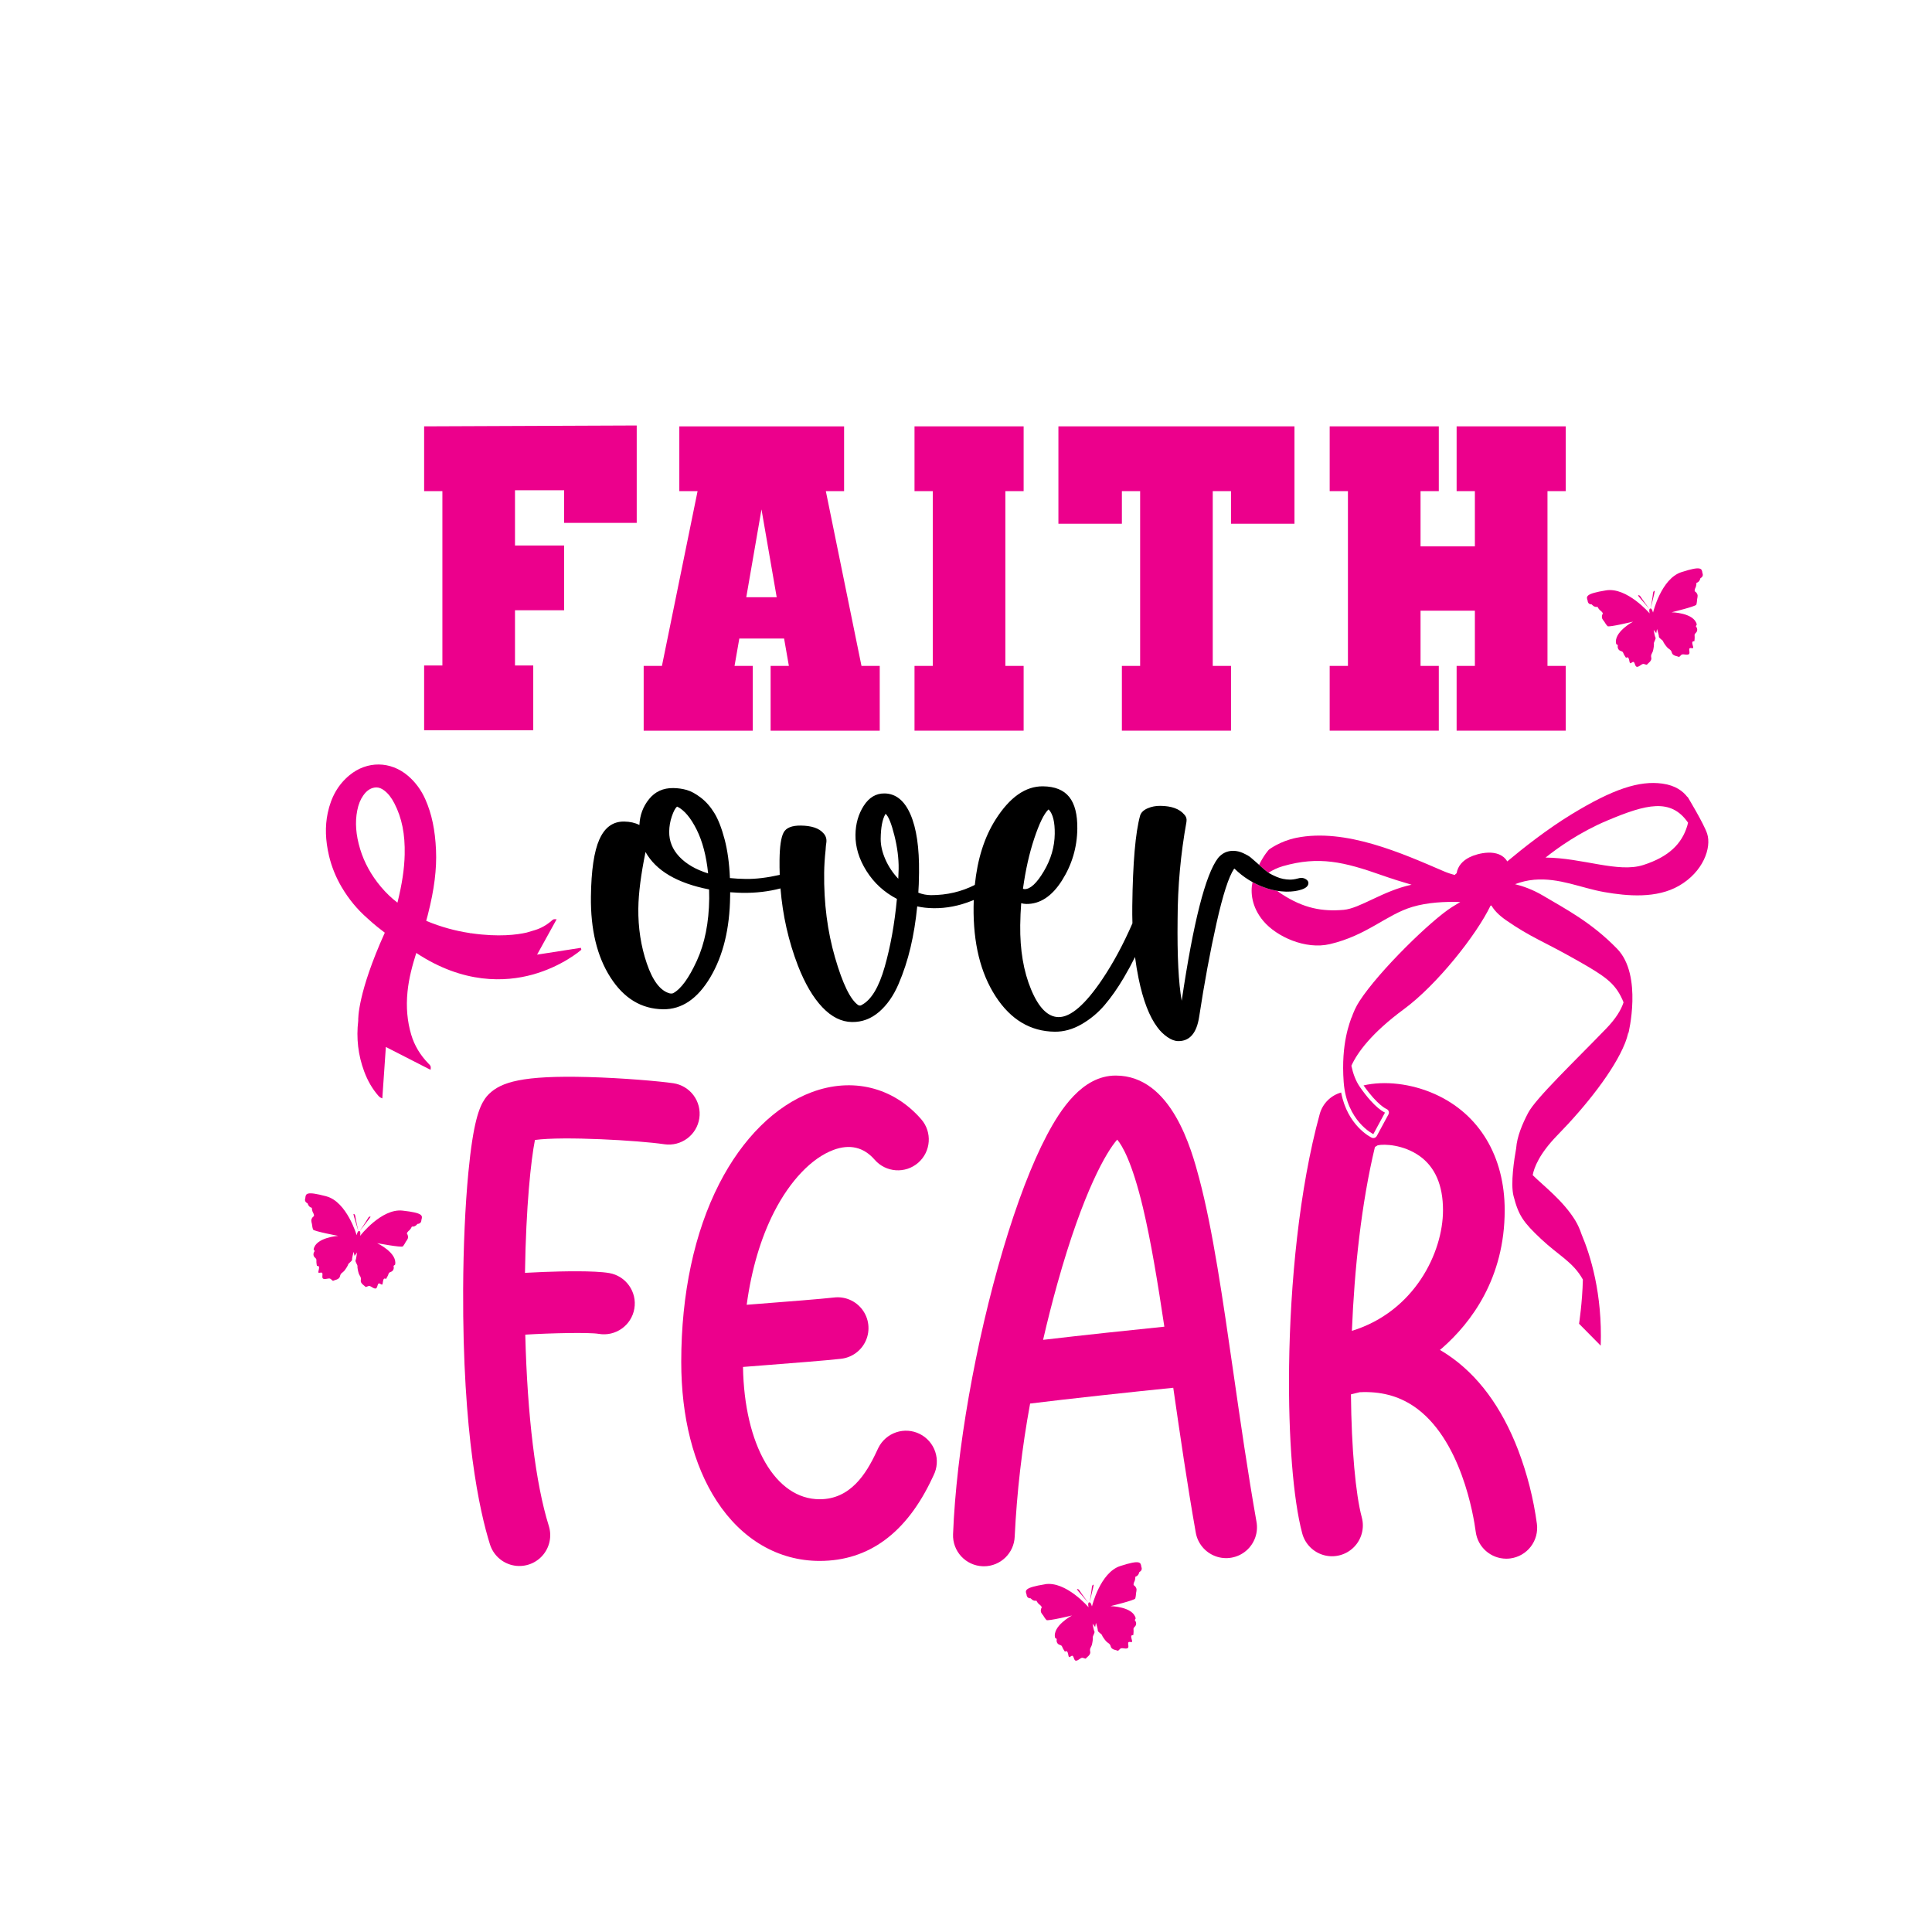 <svg viewBox="0 0 2000 2000" xmlns="http://www.w3.org/2000/svg" data-name="Layer 1" id="Layer_1">
  <defs>
    <style>
      .cls-1 {
        fill: #ec008c;
      }
    </style>
  </defs>
  <path d="m697.02,1121.36c-14.12-2.08-52.66-5.46-88.29-6.42-68.37-1.84-89.9,5.33-102.49,17.49l-.03.03c-.54.52-1.05,1.09-1.56,1.66-.23.26-.48.5-.7.76-.22.26-.42.55-.63.83-.46.59-.94,1.19-1.37,1.81l-.03.04c-5.9,8.77-12.06,24.06-17.06,76.13-3.3,34.39-5.22,77.42-5.41,121.16-.64,150.65,17.1,229.96,27.74,263.83,3.4,10.91,12.36,19.17,23.51,21.66,11.15,2.49,22.78-1.16,30.5-9.58,7.72-8.42,10.36-20.32,6.91-31.21-13.65-43.47-22.27-114.3-24.34-197.93,25.93-1.62,66.19-2.51,76.02-.82,17.38,2.99,33.89-8.68,36.88-26.07,2.99-17.38-8.68-33.89-26.07-36.88-15.31-2.63-48.8-1.84-67.42-1.14-7.46.28-13.97.59-19.72.93,1.02-68.96,6.26-117.24,10.31-137.55,29.28-4.02,107,.46,133.93,4.42,17.44,2.57,33.67-9.48,36.24-26.93,1.23-8.38-.92-16.9-5.97-23.7-5.05-6.79-12.6-11.3-20.98-12.53Z" class="cls-1"></path>
  <path d="m862.57,1190.47c17.07-6.39,31.5-3,42.9,10.09,11.58,13.3,31.75,14.69,45.05,3.11,13.3-11.58,14.69-31.75,3.11-45.04-28.96-33.26-71.38-43.71-113.44-27.96-37.58,14.07-71.54,47.71-95.62,94.72-25.74,50.27-39.35,114.01-39.35,184.34,0,57.35,12.67,107.14,36.63,143.98,26.07,40.08,63.96,62.15,106.69,62.15,50.82,0,90.08-28.96,116.69-86.05.48-1.03.87-1.89,1.2-2.54,3.79-7.57,4.41-16.34,1.73-24.38-2.68-8.03-8.44-14.67-16.01-18.46-7.57-3.79-16.34-4.41-24.37-1.73-8.03,2.68-14.67,8.44-18.46,16.01-.53,1.07-1.19,2.46-1.97,4.13-10.67,22.89-27,49.18-58.81,49.18-45.79,0-78.04-56.05-79.4-136.96,6.91-.55,15.24-1.2,23.07-1.81,28.26-2.2,63.43-4.93,78.28-6.63,11.41-1.21,21.29-8.44,25.88-18.95,4.6-10.51,3.21-22.67-3.64-31.87-6.85-9.2-18.11-14.02-29.49-12.62-13.7,1.56-48.23,4.25-75.97,6.4-5.42.42-10.16.79-14.31,1.12,4.93-36.33,14.51-68.96,28.45-96.19,16.57-32.34,38.86-55.68,61.17-64.03Z" class="cls-1"></path>
  <path d="m1258.3,1611.02c10.76,3.95,22.82,1.82,31.58-5.57,8.76-7.39,12.89-18.91,10.82-30.19-9.12-51.63-16.57-103.45-23.79-153.57-11.04-76.68-21.46-149.11-35.52-201.89-7.75-29.09-28.34-106.38-86.43-106.38-34.7,0-57.37,35.4-71.4,62.03-15.27,28.96-30.88,69.69-45.15,117.78-28.63,96.43-48.48,209.48-51.81,295.01-.33,8.46,2.72,16.71,8.47,22.92,5.75,6.22,13.73,9.89,22.2,10.22.42.02.84.03,1.26.03,17.14-.01,31.21-13.56,31.88-30.69,2.24-46.23,7.58-92.25,15.96-137.77,37.09-4.64,110.55-12.57,148.19-16.33,7.03,48.8,14.33,99.12,23.26,149.72,1.9,11.31,9.72,20.72,20.49,24.67Zm-178.5-224.01c4.52-19.66,9.48-39.21,14.82-58.32,26.84-96.03,51.16-136.9,61.91-148.95,4.93,5.73,15.3,22.68,26.72,70.67,8.12,34.17,15.16,76.7,22.08,122.97-32.26,3.24-86.35,9.02-125.53,13.63Z" class="cls-1"></path>
  <path d="m1462.89,1455.35c49.75,33.12,62.7,114.45,64.79,130.41,2.08,15.88,15.6,27.77,31.62,27.79,1.4,0,2.8-.09,4.18-.27,8.4-1.1,16.01-5.49,21.17-12.2,5.16-6.71,7.44-15.2,6.34-23.6-3.51-26.06-10-51.63-19.33-76.22-17.15-44.71-41.84-78.04-73.39-99.04-2.52-1.67-5.07-3.26-7.66-4.77.95-.81,1.92-1.6,2.85-2.41,29.28-25.86,64.19-71.53,64.19-142.25,0-55.76-26.29-99.55-72.13-120.13-24.79-11.13-52.51-14.05-73.97-9.04,14.35,20.48,23.53,24.31,23.62,24.35,1.11.4,1.96,1.24,2.38,2.34.42,1.1.31,2.32-.25,3.35l-12.06,22.32c-.73,1.35-2.11,2.12-3.55,2.12-.58,0-1.18-.13-1.74-.39-1.11-.53-25.05-12.38-31.61-46.75-10.62,2.98-19.14,11.31-22.15,22.25-21.23,77.37-30.67,175.58-31.73,261.44v.41c-.89,73.27,4.33,137.52,13.54,172.07,2.88,11.08,11.48,19.77,22.53,22.78,11.05,3,22.86-.15,30.96-8.25,8.09-8.1,11.22-19.92,8.21-30.97-6.34-23.79-10.66-70.77-11.21-127.25,3.02-.67,6.02-1.41,9.02-2.22,21.26-1.06,39.56,3.63,55.39,14.17Zm-39.57-267.98c.98-.53,1.94-1.11,2.86-1.74,6.8-1.59,26.75-.68,43.24,10.98,16.17,11.44,24.37,30.33,24.37,56.17,0,43.91-29.57,104.97-94.31,124.93,2.56-63.71,9.86-132.18,23.84-190.33Z" class="cls-1"></path>
  <path d="m1313.15,903.45c4.26-2.7,9.24-5.17,14.85-6.78,37.26-10.72,63.41-4.45,102.84,9.5,9.75,3.45,20.21,6.72,30.41,9.69-29.73,6.34-53.47,24.59-70.34,26.02-21.78,1.86-41.11-1.31-64.33-16.51-1.64-1.07-3.14-2.15-4.52-3.23-6.13-1-12.32-2.85-18.56-5.6-2.36-1.04-4.65-2.17-6.88-3.4-2.26,10.2-1.16,25.73,11.32,40.44,13.64,16.09,43.46,29.71,68.72,23.78,38.5-9.02,58.52-30.55,85.5-38.56,15.47-4.61,33.36-5.57,49.5-5.03-2.82,1.68-5.6,3.37-8.28,5.04-21.56,13.44-75.83,66.33-96.1,97.63-3.54,5.46-6.24,11.43-8.31,17.59.12-.72.2-1.12.2-1.12-1.37,4.78-11.18,26.49-8.19,67.18,2.98,40.7,30.71,53.95,30.71,53.95l12.06-22.32s-10.12-3.61-25.99-26.51c-4.41-6.36-7.16-14.03-8.8-21.97,6.12-13.49,20.59-33.67,54.43-58.6,33.99-25.03,74.93-76.57,89.6-107.08.34-.07.66-.13.95-.19,2.59,4.55,7.2,9.74,15.16,15.25,25.89,17.94,37.69,21.21,73.48,41.51,28.7,16.28,39.04,23.22,46.89,40.58.44.98.84,1.96,1.22,2.94-2.34,7.28-7.53,16.34-17.89,27.06-32.23,33.38-72.88,72.12-80.82,87.23-6.07,11.53-11.59,24.67-12.45,36.8-1.96,10.79-6.02,36.6-2.7,49.42,5.25,20.27,10.07,27.09,28.55,44.49,18.08,17.01,33.24,23.88,43.21,41.94-.56,23.92-3.95,45.74-3.95,45.74l22.42,22.68c1.82-53.78-10.63-93.54-19.78-115.14-1.75-5.23-3.95-10.25-6.69-14.69-12.6-20.4-32.17-35.09-43.94-46.69,1.41-7.69,6.78-22.15,25.93-41.69,29.31-29.97,58.42-66.85,69.58-94.8,1.55-3.87,2.71-7.77,3.56-11.65-.04,1.19-.1,1.86-.1,1.86,0,0,15.12-60.56-11.54-88.02-26.66-27.46-53.28-41.12-76.73-55.04-10.73-6.37-20.98-9.9-28.96-11.85,5.91-2.23,12.61-4,19.86-4.61,26.06-2.19,48.17,8.48,72.41,12.77,24.23,4.24,54.25,6.83,77.4-6.49,25.06-14.36,33.95-39.46,29.17-54.02-3.39-10.31-20.42-38.4-20.42-38.4,0,0,.08.29.2.8-4.55-6.16-12.45-12.33-26.16-14.18-23.89-3.24-50.92,5.51-94.07,31.83-25.2,15.36-50.06,34.99-66.4,48.67-.06-.05-.11-.09-.17-.13-8.65-14.08-30.77-8.23-39.02-4.08-6.92,3.5-11.99,8.8-13.32,16.53-.79.52-1.4,1.11-1.88,1.77-3.8-.96-7.69-2.24-11.6-3.93-42.54-18.3-101.54-44.85-152.48-34.52-17.02,3.45-28.35,12.23-28.35,12.23,0,0-5.03,5.37-10.2,15.76,3.43,3.19,6.22,5.59,8.35,7.18.44.33.92.65,1.43.98Zm350.4-53.91c40.82-17.22,66.12-23.54,83.85,2.01.03.04.05.07.08.11-.25,1.13-.54,2.27-.89,3.4-5.6,18.3-18.81,31.89-45.59,40.43-26,8.29-62.92-7.47-101.04-7.73,12.47-9.96,35.24-26.28,63.59-38.22Z" class="cls-1"></path>
  <path d="m620.49,868.91c-5.52,12.42-8.44,32.16-8.77,59.21-.42,34.1,6.32,62,20.23,83.7,13.9,21.71,32.06,32.69,54.47,32.97,19.37.24,35.67-10.81,48.92-33.14,13.24-22.33,20.07-50.22,20.48-83.68l.05-4.32c5.76.39,10,.6,12.72.64,13.99.17,27.1-1.37,39.37-4.6,2.26,27.89,8.28,54.56,18.07,79.99,7.29,18.66,15.72,33.01,25.29,43.06,9.56,10.05,19.78,15.13,30.67,15.26,10.4.13,19.73-3.36,27.99-10.46,8.25-7.1,14.97-16.71,20.17-28.81,5.19-12.1,9.35-24.78,12.47-38.03,3.12-13.25,5.42-27.39,6.88-42.42,5.11,1.18,10.78,1.81,17.03,1.89,13.12.16,26.28-2.4,39.48-7.68.68-.27,1.35-.55,2.02-.83-.08,2.26-.14,4.54-.17,6.85-.46,37.78,7.12,68.73,22.76,92.86,15.63,24.12,36.02,36.34,61.15,36.65,9.44.12,18.72-2.45,27.83-7.7,9.11-5.25,17.08-11.88,23.9-19.88,6.82-8,13.42-17.4,19.8-28.22,4.42-7.5,8.31-14.66,11.68-21.52.98,7.61,2.2,15.01,3.68,22.19,4.68,22.79,11.2,39.68,19.55,50.67,2.83,3.88,6.23,7.2,10.2,9.97,3.97,2.77,7.71,4.18,11.24,4.22,11.84.15,19.07-8.17,21.68-24.95,5.39-35.32,11.4-67.7,18-97.16,6.6-29.46,12.68-48.24,18.22-56.33h.48c4.58,4.5,9.57,8.41,14.96,11.73,1.19.74,2.41,1.45,3.64,2.12,2.23,1.23,4.52,2.36,6.88,3.4,6.25,2.75,12.43,4.6,18.56,5.6,2.76.45,5.5.72,8.24.81.49.02.97.05,1.46.06,5.92.07,11.18-.66,15.76-2.21,4.58-1.54,6.89-3.76,6.93-6.64.02-1.44-.73-2.69-2.24-3.75-1.51-1.06-3.14-1.6-4.9-1.62-1.28-.02-2.64.21-4.09.67-2.89.77-5.54,1.13-7.94,1.1-4.8-.06-9.35-.99-13.65-2.81-1.62-.68-3.1-1.36-4.43-2.03-1.54-.77-2.87-1.53-4.03-2.28-.51-.33-1-.66-1.43-.98-2.14-1.59-4.93-3.98-8.35-7.18-.26-.25-.52-.49-.8-.74-.83-.74-1.59-1.42-2.32-2.06-2.47-2.18-4.35-3.82-5.64-4.89-1.66-1.38-4.21-2.85-7.63-4.42-3.43-1.56-6.82-2.36-10.18-2.41-6.4-.08-11.72,2.42-15.94,7.49-13.02,17.13-25.55,66.37-37.59,147.71-3.3-18.29-4.71-46.41-4.25-84.35.09-33.94,3.15-67.52,9.16-100.75.52-3.03-.25-5.61-2.31-7.71-4.89-5.82-13.1-8.81-24.63-8.95-4.8-.06-9.26.81-13.36,2.6-4.1,1.79-6.66,4.28-7.66,7.47-4.86,17.55-7.56,48.74-8.11,93.56-.07,6.1-.02,12.09.16,17.97-9.51,21.85-19.96,41.24-31.35,58.14-17.61,26.12-32.66,39.1-45.15,38.95-11.05-.14-20.5-9.62-28.35-28.45-7.86-18.83-11.63-41.05-11.31-66.66.09-7.68.43-15.28,1-22.8,1.75.5,3.51.76,5.27.79,14.25.17,26.55-7.92,36.92-24.28,10.37-16.36,15.67-34.23,15.91-53.6.18-14.73-2.61-25.69-8.36-32.88-5.76-7.19-14.8-10.87-27.12-11.02-18.09-.22-34.48,11.27-49.17,34.46-11.59,18.29-18.73,40.84-21.46,67.61-13.8,7.03-28.9,10.57-45.3,10.59-4.64-.06-9.04-.91-13.18-2.56.38-4.8.62-11.68.73-20.64.32-25.93-2.64-46.06-8.87-60.39-6.23-14.32-15.19-21.56-26.87-21.7-8.81-.11-15.98,4.17-21.53,12.82-5.55,8.66-8.39,18.67-8.53,30.03-.15,12.65,3.65,25.14,11.43,37.48,7.77,12.34,18.26,21.96,31.47,28.84-2.4,25.75-6.61,49.19-12.63,70.33-6.02,21.14-13.95,34.29-23.78,39.45-.97.79-2.17.86-3.6.2-8.1-5.54-16.1-21.93-24.01-49.16-7.91-27.23-11.67-56.54-11.29-87.91.09-7.36.58-15.2,1.49-23.52,0-.8.11-2.16.29-4.08.18-1.92.36-3.27.53-4.08.36-3.68-.72-6.81-3.25-9.41-4.42-5.01-12.15-7.59-23.2-7.73-9.29-.11-15.24,2.3-17.86,7.23-2.62,4.93-4.02,14.36-4.19,28.29-.06,5.22,0,10.39.19,15.52-13.02,2.94-24.69,4.35-35.01,4.22-5.61-.07-11.13-.38-16.56-.92-.62-15.22-2.45-28.61-5.51-40.17-3.06-11.57-6.59-20.61-10.59-27.15-4-6.53-8.66-11.83-13.97-15.9-5.32-4.07-10.21-6.73-14.67-7.98-4.47-1.26-9.1-1.91-13.9-1.97-10.41-.13-18.74,3.65-24.99,11.34-6.26,7.69-9.61,16.66-10.06,26.89-4.46-2.29-9.72-3.48-15.81-3.56-11.53-.14-20.05,6-25.56,18.42Zm450.18-.97c5.15-15.46,10-25.41,14.53-29.84h.24c.32,0,.48.09.48.25,4.11,4.53,6.09,12.8,5.94,24.81-.16,13.45-3.93,26.37-11.28,38.77-7.36,12.4-14,18.56-19.92,18.49-.8,0-1.36-.17-1.68-.5,2.64-19.18,6.53-36.5,11.68-51.97Zm-154.2,21.53c-3.27-7.48-4.86-14.59-4.78-21.31.14-11.68,1.77-20.15,4.87-25.4l.24-.24h.24s0,.24,0,.24c2.85,2.6,5.8,10,8.85,22.2,3.05,12.21,4.51,23.67,4.38,34.4-.01.96-.07,2.6-.18,4.92-.11,2.32-.17,4.12-.19,5.4-5.69-5.99-10.17-12.73-13.44-20.22Zm-221-44.37c1.74-5.1,3.5-8.44,5.29-10.02h.48c7.16,3.62,13.79,11.5,19.88,23.66,6.09,12.17,10.07,27.3,11.93,45.42-12.76-4-22.69-9.76-29.81-17.3-7.11-7.53-10.61-16.18-10.49-25.94.07-5.44.97-10.71,2.72-15.82Zm-34.67,95.16c.19-15.52,2.67-34.95,7.44-58.27,10.81,19.34,32.75,32.26,65.81,38.75-.01.96,0,2.48.06,4.56.05,2.08.07,3.69.06,4.8-.31,24.97-4.57,46.45-12.8,64.44-8.23,17.99-16.37,29.18-24.43,33.56-.97.47-2.25.53-3.84.19-9.57-2.68-17.41-12.98-23.52-30.91-6.11-17.92-9.03-36.97-8.79-57.14Z"></path>
  <polygon points="552.02 688.89 533.12 688.89 533.12 631.73 583.98 631.73 583.98 564.68 533.12 564.68 533.12 507.52 583.98 507.52 583.98 541.27 659.13 541.27 659.13 440.46 439.06 441.36 439.06 508.42 457.96 508.42 457.96 652.43 457.96 670.88 457.96 688.89 439.06 688.89 439.06 755.94 552.02 755.94 552.02 688.89" class="cls-1"></polygon>
  <path d="m779.29,689.34h-18.9l4.95-28.35h46.35l4.95,28.35h-18.9v67.06h112.96v-67.06h-18.9l-36.9-180.92h18.9v-67.06h-170.57v67.06h18.9l-36.9,180.92h-18.9v67.06h112.96v-67.06Zm9-162.01l15.75,90.91h-31.5l15.75-90.91Z" class="cls-1"></path>
  <polygon points="1059.66 689.34 1040.76 689.34 1040.76 508.42 1059.66 508.42 1059.66 441.36 946.7 441.36 946.7 508.42 965.6 508.42 965.6 689.34 946.7 689.34 946.7 756.39 1059.66 756.39 1059.66 689.34" class="cls-1"></polygon>
  <polygon points="1161.37 508.42 1180.27 508.42 1180.27 689.34 1161.37 689.34 1161.37 756.39 1274.33 756.39 1274.33 689.34 1255.43 689.34 1255.43 508.42 1274.33 508.42 1274.33 542.17 1340.03 542.17 1340.03 441.36 1095.66 441.36 1095.66 542.17 1161.37 542.17 1161.37 508.42" class="cls-1"></polygon>
  <polygon points="1489.44 689.34 1470.54 689.34 1470.54 632.18 1526.79 632.18 1526.79 689.34 1507.89 689.34 1507.89 756.39 1620.85 756.39 1620.85 689.34 1601.95 689.34 1601.95 508.42 1620.85 508.42 1620.85 441.36 1507.89 441.36 1507.89 508.42 1526.79 508.42 1526.79 565.58 1470.54 565.58 1470.54 508.42 1489.44 508.42 1489.44 441.36 1376.48 441.36 1376.48 508.42 1395.38 508.42 1395.38 689.34 1376.48 689.34 1376.48 756.39 1489.44 756.39 1489.44 689.34" class="cls-1"></polygon>
  <path d="m365.89,1257c-.13.67,4.48,15.06,5.1,17.58-.34-1.53-2.79-12.47-3.08-15.06-.31-2.78-1.89-3.2-2.02-2.51Z" class="cls-1"></path>
  <path d="m318.43,1245.69s.92,3.97,4.36,4.61c0,0,.08,3.34,1.57,5.51,0,0,1.36,2.87.31,3.38-1.04.52-2.39,2.64-2.42,4.05-.02,1.41.69,3.92.69,3.92,0,0,.39,3.87,1.16,5.67.77,1.8,25.98,6.54,25.98,6.54,0,0-23.33,1.6-25.41,13.99l1.09,1.77s-1.82,2.11-1.11,4.61c.72,2.51,3.07,2.62,2.88,4.88-.19,2.26.54,5.96.54,5.96,0,0,2.52-.75,2.22,2.06-.29,2.81-1.37,4.75-.22,4.96,1.15.21,3.28-1.04,3.67.69.39,1.73-.96,5.11,1.32,5.62,2.27.51,4.64-.7,6.24-.4,1.61.3,3,3,3.84,2.3.85-.71,6.15-1.13,6.8-4.57.65-3.44,2.84-3.74,4.37-5.58,1.54-1.85,3.89-5.52,4.12-6.74.23-1.22,4.3-3.54,4.07-5.01-.24-1.47,1.56-8.01,1.56-8.01l.96,4.07.03.2.02-.02v.02s.1-.18.1-.18l2.37-3.45s-.7,6.75-1.46,8.03c-.75,1.29,2.2,4.92,1.97,6.15-.23,1.22.63,5.49,1.39,7.77.76,2.28,2.69,3.35,2.05,6.79-.65,3.44,4.14,5.76,4.67,6.72.53.96,2.81-1.05,4.42-.75,1.6.3,3.37,2.29,5.68,2.64,2.31.35,2.28-3.29,3.27-4.76.99-1.47,2.52.47,3.67.69,1.15.21.84-1.98,1.59-4.71.75-2.73,2.82-1.11,2.82-1.11,0,0,2.01-3.17,2.66-5.35.64-2.18,2.88-1.43,4.45-3.51s.65-4.71.65-4.71l1.66-1.25c2.55-12.31-18.61-22.25-18.61-22.25,0,0,25.22,4.73,26.59,3.33,1.37-1.41,3.14-4.87,3.14-4.87,0,0,1.58-2.08,2.06-3.41.49-1.33,0-3.8-.79-4.66-.79-.86,1.51-3.03,1.51-3.03,2.18-1.49,3.47-4.57,3.47-4.57,3.44.65,5.73-2.72,5.73-2.72,4.3-.14,4.07-3.98,4.07-3.98,1.32-4.5,2.34-7.39-19.52-9.8-21.86-2.41-43.88,26.13-43.88,26.13.72-4.48-.38-5-.91-5-.2-.07-.52-.1-.91.2-.54.42-1.19,1.52-1.76,4.13,0,0-10.16-34.58-31.41-40.26-21.25-5.69-21.35-2.62-21.75,2.05,0,0-1.61,3.49,2.35,5.18Z" class="cls-1"></path>
  <path d="m380.73,1261.41c-1.3,2.49-8.44,13.08-8.44,13.08,1.06-1.62,11.1-14,11.23-14.69.13-.69-1.5-.88-2.8,1.61Z" class="cls-1"></path>
  <path d="m1647.84,625.77s2.46,3.24,5.87,2.42c0,0,1.44,3.01,3.7,4.38,0,0,2.42,2.06,1.67,2.95-.74.9-1.1,3.39-.55,4.69.56,1.3,2.24,3.3,2.24,3.3,0,0,1.94,3.36,3.38,4.7s26.38-4.69,26.38-4.69c0,0-20.62,11.02-17.44,23.18l1.72,1.16s-.79,2.67.88,4.66c1.68,1.99,3.87,1.13,4.63,3.27.76,2.14,2.94,5.21,2.94,5.21,0,0,1.99-1.72,2.87.96.89,2.68.7,4.89,1.84,4.62,1.13-.28,2.56-2.3,3.63-.88,1.06,1.42,1.22,5.05,3.51,4.58,2.28-.47,3.95-2.54,5.53-2.93,1.59-.39,3.97,1.51,4.45.52.48-.99,5.14-3.56,4.32-6.96-.82-3.4,1.05-4.57,1.69-6.89.64-2.32,1.28-6.63.99-7.84-.29-1.21,2.47-4.99,1.65-6.24-.82-1.24-1.87-7.94-1.87-7.94l2.55,3.32.11.17v-.03s.02.02.02.02l.02-.21.75-4.12s2.13,6.45,1.96,7.92c-.16,1.48,4.03,3.58,4.32,4.8.29,1.21,2.83,4.75,4.46,6.52,1.62,1.77,3.83,1.95,4.65,5.35.82,3.4,6.14,3.56,7.01,4.22.88.66,2.13-2.11,3.72-2.49,1.59-.38,4.01.71,6.26.08,2.25-.63.73-3.93,1.03-5.68.29-1.75,2.49-.6,3.63-.87,1.13-.28-.04-2.15-.48-4.95-.43-2.79,2.12-2.17,2.12-2.17,0,0,.53-3.72.23-5.97-.3-2.25,2.04-2.48,2.62-5.03.59-2.54-1.34-4.56-1.34-4.56l1-1.82c-2.72-12.27-26.1-12.66-26.1-12.66,0,0,24.95-6.03,25.61-7.87.67-1.84.86-5.73.86-5.73,0,0,.59-2.54.48-3.95-.1-1.42-1.56-3.46-2.63-3.93-1.07-.46.14-3.39.14-3.39,1.37-2.25,1.29-5.59,1.29-5.59,3.4-.82,4.11-4.83,4.11-4.83,3.86-1.89,2.08-5.3,2.08-5.3-.64-4.64-.9-7.7-21.82-.93-20.93,6.77-29.3,41.83-29.3,41.83-1.19-4.38-2.4-4.4-2.88-4.19-.21.02-.52.12-.74.55-.32.61-.46,1.87.09,4.49,0,0-23.45-27.37-45.15-23.84-21.71,3.53-20.54,6.37-18.99,10.79,0,0-.03,3.85,4.27,3.76Z" class="cls-1"></path>
  <path d="m1695.77,616.63c.16.66,10.27,11.9,11.85,13.94-.94-1.26-7.66-10.23-8.98-12.48-1.42-2.41-3.04-2.14-2.87-1.46Z" class="cls-1"></path>
  <path d="m1713,611.95c-.16-.68-1.73-.18-1.89,2.61-.16,2.8-2.33,15.39-2.33,15.39.31-1.92,4.39-17.32,4.22-18Z" class="cls-1"></path>
  <path d="m1081.73,1640.05c-21.71,3.53-20.54,6.37-18.99,10.79,0,0-.03,3.84,4.27,3.76,0,0,2.46,3.24,5.87,2.42,0,0,1.44,3.01,3.7,4.38,0,0,2.42,2.06,1.67,2.95-.74.9-1.1,3.39-.55,4.69.56,1.3,2.24,3.3,2.24,3.3,0,0,1.94,3.36,3.38,4.7,1.44,1.33,26.38-4.69,26.38-4.69,0,0-20.62,11.02-17.44,23.18l1.72,1.16s-.79,2.67.88,4.66c1.68,1.99,3.87,1.13,4.63,3.27.76,2.14,2.94,5.21,2.94,5.21,0,0,1.99-1.72,2.87.97.89,2.68.7,4.89,1.84,4.62,1.13-.28,2.56-2.3,3.63-.88,1.06,1.42,1.22,5.05,3.51,4.58,2.28-.47,3.95-2.54,5.53-2.93,1.59-.39,3.96,1.51,4.45.52.48-.99,5.14-3.56,4.32-6.96-.82-3.4,1.05-4.57,1.69-6.89.64-2.32,1.28-6.63.99-7.84-.29-1.21,2.47-4.99,1.65-6.24-.82-1.24-1.87-7.94-1.87-7.94l2.55,3.32.11.17v-.03s.02.02.02.02l.02-.21.75-4.12s2.13,6.45,1.96,7.92c-.16,1.48,4.03,3.58,4.32,4.8.29,1.21,2.83,4.75,4.46,6.52,1.62,1.77,3.83,1.95,4.65,5.35.82,3.4,6.14,3.56,7.01,4.22.88.66,2.13-2.11,3.72-2.49,1.59-.38,4.01.71,6.26.08,2.25-.63.73-3.93,1.03-5.68.29-1.75,2.49-.6,3.63-.87,1.13-.28-.04-2.15-.48-4.95-.43-2.79,2.12-2.17,2.12-2.17,0,0,.53-3.72.23-5.97-.31-2.25,2.04-2.48,2.62-5.03.59-2.54-1.34-4.56-1.34-4.56l1-1.82c-2.72-12.27-26.1-12.66-26.1-12.66,0,0,24.95-6.03,25.61-7.87.67-1.84.86-5.73.86-5.73,0,0,.59-2.54.48-3.95-.1-1.42-1.56-3.46-2.63-3.93-1.07-.46.14-3.39.14-3.39,1.37-2.25,1.29-5.59,1.29-5.59,3.4-.82,4.11-4.83,4.11-4.83,3.86-1.89,2.08-5.3,2.08-5.3-.64-4.64-.9-7.7-21.82-.93-20.93,6.77-29.3,41.83-29.3,41.83-1.19-4.38-2.4-4.4-2.88-4.19-.21.02-.52.12-.74.55-.32.61-.46,1.87.09,4.49,0,0-23.45-27.37-45.15-23.84Z" class="cls-1"></path>
  <path d="m1114.94,1645.46c.16.66,10.27,11.9,11.85,13.94-.94-1.26-7.66-10.23-8.98-12.48-1.42-2.41-3.04-2.14-2.87-1.46Z" class="cls-1"></path>
  <path d="m1132.17,1640.79c-.16-.68-1.73-.18-1.89,2.61-.16,2.8-2.33,15.39-2.33,15.39.31-1.92,4.39-17.32,4.22-18Z" class="cls-1"></path>
  <path d="m353.79,918.49c7.22,12.28,16.21,23.13,26.65,32.21.07.06,6.66,6.42,17.9,14.82-28.14,62.38-27.59,89.1-27.5,91.15-2.16,18.05-.09,35.7,6.15,52.45,3.68,9.88,8.46,18.09,14.61,25.13.69.79,1.47,1.59,2.46,2.03l1.71.78,3.67-53.24,46.26,23.66.22-1.85c.05-.43.04-.86-.05-1.29-.26-1.31-1.11-2.13-1.79-2.79-.12-.12-.25-.24-.37-.36-8.65-8.83-14.71-18.94-18-30.03-4.15-14-5.42-28.53-3.86-44.42,1.39-14.23,5.14-27.73,9.07-40.25,49,32.42,92.47,30.12,120.41,22.4,30.57-8.44,49.7-25.06,49.89-25.22l.58-.57-.48-1.92-45.34,7.06,20.25-36.62-2.14-.05c-.17,0-.34,0-.52.03-1.01.14-1.66.74-2.14,1.18l-.24.22c-5.34,4.66-11.25,7.98-17.58,9.87l-8.32,2.49c-10,2.3-29.03,4.82-57.01.81l-1.68-.25-.18,1.29h0l.04-1.31-.02.1v-.1c-15.03-2.22-29.98-6.37-44.45-12.33-.75-.31-.71-.41-.71-.4,0,0-.05-.17.14-.75.51-1.56.91-3.17,1.29-4.72l.35-1.41c6.52-25.59,9.16-46.66,8.3-66.32-.91-20.83-4.41-37.49-11.02-52.45-4.25-9.63-10.28-17.82-17.91-24.36-18.06-15.46-42.45-15.71-60.69-.62-11.66,9.65-19.02,22.48-22.52,39.24-2.85,13.68-2.4,28.13,1.38,44.17,2.65,11.24,7.08,22.19,13.17,32.54Zm16.04-79.59c1.25-6.28,3.31-11.37,6.29-15.55,3.41-4.78,7.12-7.35,11.69-8.08.59-.09,1.18-.14,1.76-.14,2.76,0,5.45,1.07,8.33,3.28,4,3.09,7.31,7.32,10.4,13.31,7.73,14.99,11.1,31.79,10.62,52.9-.34,14.83-2.65,30.22-7.48,49.8-6.2-4.7-11.85-10.13-17.23-16.54-9.98-11.91-17.17-24.98-21.38-38.87-4.46-14.72-5.44-27.84-2.99-40.11Z" class="cls-1"></path>
</svg>